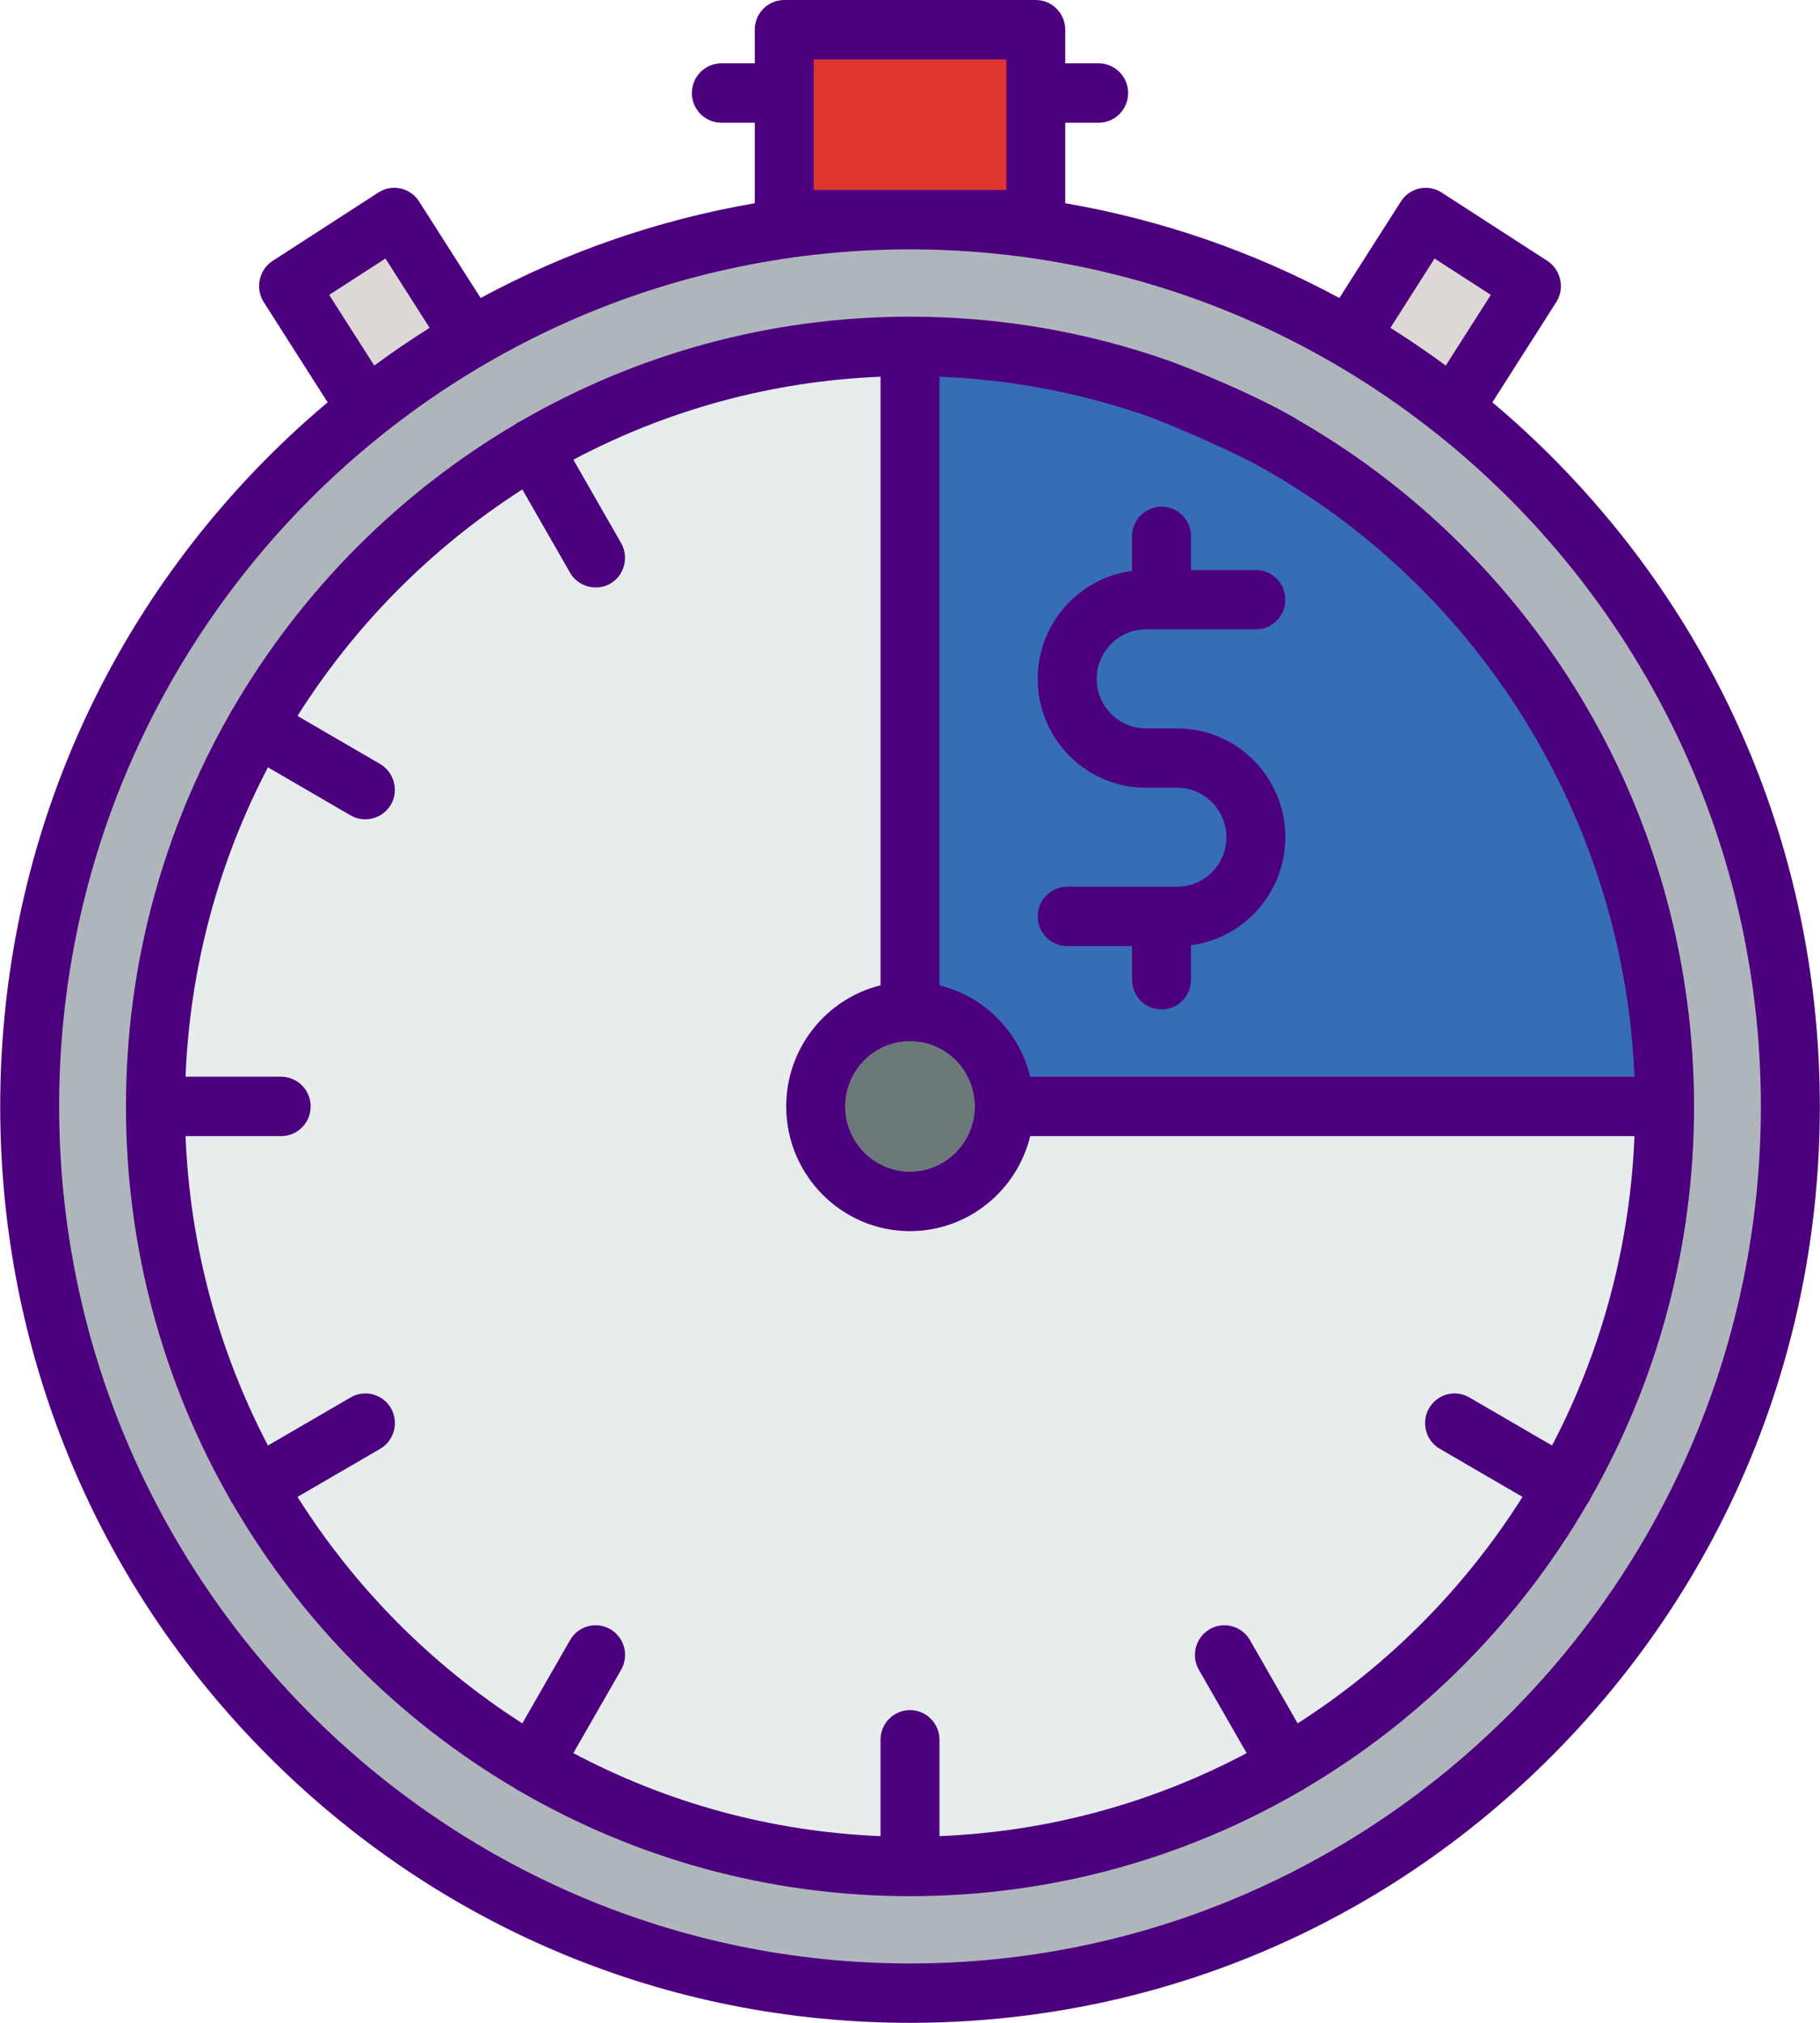 <?xml version="1.0" encoding="UTF-8"?>
<svg width="54px" height="60px" viewBox="0 0 54 60" version="1.1" xmlns="http://www.w3.org/2000/svg" xmlns:xlink="http://www.w3.org/1999/xlink">
    <!-- Generator: sketchtool 52.3 (67297) - http://www.bohemiancoding.com/sketch -->
    <title>FF6DCEC2-1EC2-4BCF-A38F-686ACBB9F76F</title>
    <desc>Created with sketchtool.</desc>
    <g id="Style-Guide" stroke="none" stroke-width="1" fill="none" fill-rule="evenodd">
        <g transform="translate(-95, -1760)" id="icons">
            <g transform="translate(95, 1600)">
                <g id="006-sale" transform="translate(0, 160)">
                    <g id="Group" transform="translate(8.496, 6.445)" fill="#DDD8D5">
                        <polygon id="Rectangle" transform="translate(3.145, 3.393) rotate(147.302) translate(-3.145, -3.393) " points="1.284 0.587 5.023 0.575 5.005 6.199 1.267 6.211"></polygon>
                        <polygon id="Rectangle" transform="translate(33.862, 3.392) rotate(32.698) translate(-33.862, -3.392) " points="31.984 0.574 35.723 0.586 35.74 6.21 32.002 6.198"></polygon>
                    </g>
                    <rect id="Rectangle" fill="#DD352E" x="23.269" y="0.881" width="7.463" height="5.636"></rect>
                    <ellipse id="Oval" fill="#AFB6BB" cx="27" cy="32.818" rx="26.12" ry="26.301"></ellipse>
                    <ellipse id="Oval" fill="#E7ECED" cx="27" cy="32.818" rx="22.389" ry="22.544"></ellipse>
                    <path d="M27,10.274 C39.365,10.274 49.389,20.367 49.389,32.818 L27,32.818 L27,10.274 Z" id="Path" fill="#366DB6"></path>
                    <ellipse id="Oval" fill="#6C797A" cx="27" cy="32.818" rx="2.799" ry="2.818"></ellipse>
                    <path d="M46.088,13.598 C45.507,13.012 44.902,12.458 44.279,11.934 L46.177,8.957 C46.434,8.553 46.314,7.999 45.913,7.74 L42.773,5.71 C42.367,5.448 41.826,5.566 41.565,5.976 L39.739,8.839 C37.204,7.469 34.464,6.52 31.606,6.028 L31.606,3.64 L32.597,3.64 C33.08,3.64 33.472,3.246 33.472,2.759 C33.472,2.273 33.08,1.879 32.597,1.879 L31.606,1.879 L31.606,0.881 C31.606,0.394 31.214,0 30.731,0 L23.269,0 C22.786,0 22.394,0.394 22.394,0.881 L22.394,1.879 L21.403,1.879 C20.92,1.879 20.528,2.273 20.528,2.759 C20.528,3.246 20.92,3.64 21.403,3.64 L22.394,3.64 L22.394,6.028 C19.536,6.52 16.796,7.469 14.261,8.839 L12.435,5.976 C12.174,5.567 11.633,5.448 11.227,5.71 L8.087,7.74 C7.686,7.999 7.566,8.553 7.823,8.957 L9.721,11.934 C9.098,12.458 8.493,13.012 7.912,13.598 C2.813,18.731 0.006,25.557 0.006,32.818 C0.006,40.079 2.813,46.905 7.912,52.039 C13.011,57.172 19.789,60 27,60 C34.211,60 40.989,57.173 46.088,52.039 C51.186,46.904 53.995,40.079 53.995,32.818 C53.995,25.557 51.187,18.731 46.088,13.598 Z M42.564,7.668 L44.233,8.747 L42.896,10.843 C42.361,10.449 41.813,10.076 41.254,9.724 L42.564,7.668 Z M24.143,5.636 L24.143,1.761 L29.857,1.761 L29.857,5.636 L24.143,5.636 Z M9.768,8.747 L11.436,7.668 L12.747,9.724 C12.187,10.076 11.639,10.449 11.104,10.843 L9.768,8.747 Z M27,58.239 C13.08,58.239 1.755,46.835 1.755,32.818 C1.755,18.801 13.08,7.397 27,7.397 C40.92,7.397 52.245,18.801 52.245,32.818 C52.245,46.835 40.92,58.239 27,58.239 Z" id="Shape" fill="#4D007E" fill-rule="nonzero"></path>
                    <path d="M34.463,15.029 C33.98,15.029 33.588,15.424 33.588,15.91 L33.588,16.935 C32.012,17.138 30.79,18.496 30.79,20.137 C30.79,21.917 32.228,23.366 33.996,23.366 L34.929,23.366 C35.733,23.366 36.387,24.024 36.387,24.834 C36.387,25.643 35.733,26.301 34.929,26.301 L31.664,26.301 C31.181,26.301 30.79,26.695 30.79,27.182 C30.79,27.668 31.181,28.063 31.664,28.063 L33.588,28.063 L33.588,29.061 C33.588,29.547 33.98,29.941 34.463,29.941 C34.946,29.941 35.337,29.547 35.337,29.061 L35.337,28.036 C36.913,27.833 38.136,26.475 38.136,24.834 C38.136,23.053 36.698,21.605 34.929,21.605 L33.996,21.605 C33.193,21.605 32.539,20.946 32.539,20.137 C32.539,19.328 33.193,18.669 33.996,18.669 L37.261,18.669 C37.744,18.669 38.136,18.275 38.136,17.789 C38.136,17.302 37.744,16.908 37.261,16.908 L35.337,16.908 L35.337,15.91 C35.337,15.424 34.946,15.029 34.463,15.029 Z" id="Path" fill="#4D007E"></path>
                    <path d="M47.188,44.448 C49.144,41.019 50.263,37.048 50.263,32.818 C50.263,28.64 49.157,24.538 47.064,20.957 C45.034,17.481 42.13,14.573 38.667,12.548 C38.249,12.303 37.37,13.826 37.788,14.071 C44.151,17.792 48.194,24.579 48.494,31.937 L30.567,31.937 C30.243,30.604 29.199,29.553 27.875,29.226 L27.875,11.173 C30.025,11.259 32.132,11.664 34.15,12.38 C34.385,12.463 36.693,13.398 37.788,14.071 C38.883,14.743 39.311,12.949 38.667,12.548 C37.339,11.72 35.067,10.837 34.732,10.718 C32.253,9.839 29.652,9.393 27,9.393 C22.8,9.393 18.856,10.521 15.451,12.49 C15.423,12.502 15.395,12.516 15.368,12.532 C15.338,12.549 15.31,12.569 15.283,12.589 C11.826,14.627 8.935,17.538 6.91,21.02 C6.89,21.047 6.871,21.076 6.854,21.106 C6.838,21.133 6.824,21.161 6.812,21.188 C4.856,24.617 3.737,28.588 3.737,32.818 C3.737,37.048 4.856,41.019 6.812,44.448 C6.824,44.476 6.838,44.503 6.854,44.53 C6.869,44.558 6.887,44.583 6.906,44.608 C8.93,48.094 11.823,51.008 15.283,53.047 C15.31,53.068 15.339,53.087 15.368,53.104 C15.389,53.116 15.41,53.125 15.431,53.135 C18.84,55.112 22.792,56.243 27,56.243 C31.208,56.243 35.16,55.112 38.569,53.136 C38.59,53.126 38.611,53.117 38.632,53.105 C38.662,53.087 38.69,53.068 38.717,53.048 C42.177,51.008 45.07,48.094 47.094,44.609 C47.112,44.584 47.131,44.558 47.146,44.531 C47.162,44.503 47.176,44.476 47.188,44.448 Z M28.924,32.818 C28.924,33.886 28.061,34.755 27,34.755 C25.939,34.755 25.076,33.886 25.076,32.818 C25.076,31.75 25.939,30.881 27,30.881 C28.061,30.881 28.924,31.75 28.924,32.818 Z M38.502,51.117 L37.086,48.647 C36.844,48.226 36.309,48.082 35.891,48.325 C35.473,48.568 35.33,49.107 35.571,49.528 L36.989,52 C34.245,53.455 31.153,54.329 27.875,54.462 L27.875,51.605 C27.875,51.118 27.483,50.724 27,50.724 C26.517,50.724 26.125,51.118 26.125,51.605 L26.125,54.462 C22.847,54.329 19.755,53.455 17.011,52 L18.429,49.528 C18.67,49.107 18.527,48.568 18.109,48.325 C17.69,48.082 17.156,48.226 16.914,48.648 L15.498,51.117 C12.814,49.401 10.532,47.103 8.827,44.4 L11.28,42.974 C11.698,42.731 11.841,42.192 11.6,41.771 C11.358,41.35 10.823,41.206 10.405,41.449 L7.95,42.876 C6.506,40.113 5.637,37 5.505,33.699 L8.343,33.699 C8.826,33.699 9.217,33.304 9.217,32.818 C9.217,32.332 8.826,31.937 8.343,31.937 L5.505,31.937 C5.637,28.636 6.506,25.523 7.95,22.76 L10.405,24.187 C10.851,24.446 11.437,24.251 11.644,23.777 C11.82,23.372 11.66,22.883 11.28,22.662 L8.827,21.236 C10.532,18.533 12.814,16.235 15.498,14.518 L16.914,16.988 C17.171,17.437 17.776,17.564 18.19,17.257 C18.545,16.995 18.649,16.491 18.429,16.108 L17.012,13.636 C19.755,12.181 22.847,11.307 26.126,11.174 L26.126,29.226 C24.521,29.622 23.327,31.082 23.327,32.818 C23.327,34.857 24.975,36.517 27,36.517 C28.724,36.517 30.174,35.314 30.567,33.699 L48.495,33.699 C48.363,37 47.495,40.113 46.05,42.876 L43.595,41.449 C43.177,41.206 42.642,41.35 42.4,41.771 C42.159,42.192 42.302,42.731 42.72,42.974 L45.173,44.4 C43.468,47.103 41.186,49.401 38.502,51.117 Z" id="Shape" fill="#4D007E" fill-rule="nonzero"></path>
                </g>
            </g>
        </g>
    </g>
</svg>